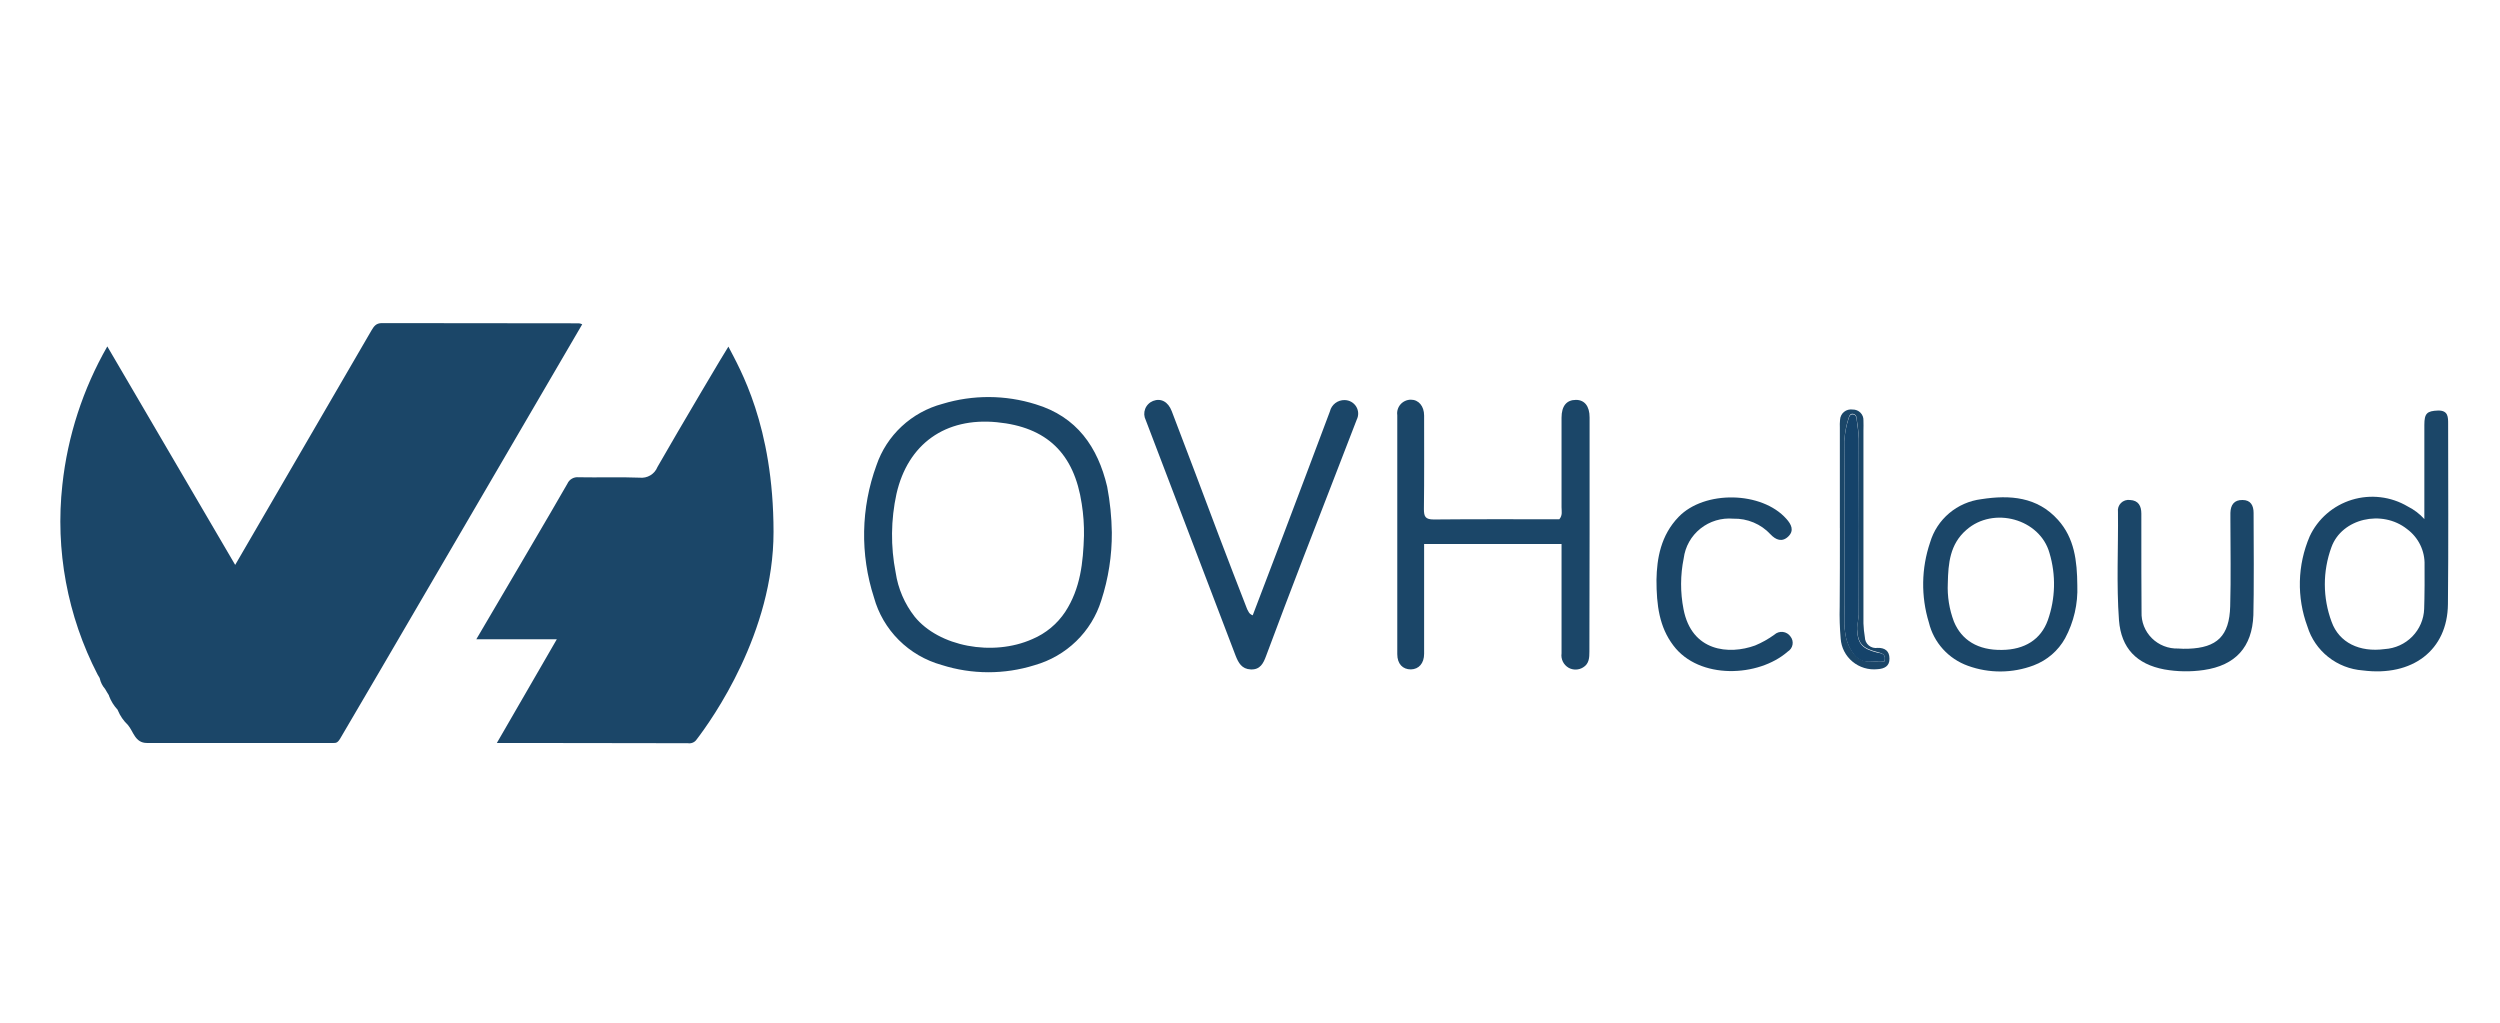<?xml version="1.0" encoding="UTF-8"?> <svg xmlns="http://www.w3.org/2000/svg" width="220" height="90" viewBox="0 0 220 90" fill="none"><mask id="mask0_1_270" style="mask-type:luminance" maskUnits="userSpaceOnUse" x="0" y="0" width="220" height="90"><path d="M212 0H8C3.582 0 0 3.582 0 8V82C0 86.418 3.582 90 8 90H212C216.418 90 220 86.418 220 82V8C220 3.582 216.418 0 212 0Z" fill="white"></path></mask><g mask="url(#mask0_1_270)"><path d="M97.841 46.863C97.854 48.892 97.54 50.91 96.911 52.841C96.489 54.198 95.732 55.43 94.707 56.425C93.682 57.419 92.423 58.145 91.042 58.536C88.381 59.37 85.523 59.364 82.866 58.518C81.438 58.12 80.139 57.363 79.095 56.322C78.051 55.28 77.297 53.988 76.908 52.573C75.681 48.782 75.758 44.696 77.126 40.952C77.569 39.646 78.332 38.469 79.346 37.525C80.361 36.581 81.595 35.899 82.94 35.54C85.611 34.729 88.469 34.741 91.134 35.575C94.766 36.672 96.608 39.343 97.431 42.827C97.684 44.158 97.821 45.508 97.841 46.863ZM95.39 47.149C95.406 46.208 95.34 45.267 95.193 44.337C94.53 39.896 92.116 37.58 87.73 37.156C83.186 36.714 79.894 39.066 78.891 43.453C78.393 45.735 78.368 48.094 78.819 50.386C79.029 51.797 79.602 53.131 80.485 54.26C82.614 56.895 87.355 57.798 90.846 56.241C92.031 55.741 93.04 54.903 93.744 53.836C95.085 51.78 95.318 49.481 95.39 47.146V47.149Z" fill="#1B4668"></path><path d="M110.239 54.15C111.134 51.78 112.028 49.446 112.92 47.111C114.296 43.467 115.673 39.841 117.034 36.198C117.103 35.909 117.27 35.653 117.508 35.472C117.745 35.292 118.039 35.198 118.338 35.207C118.541 35.211 118.74 35.265 118.916 35.365C119.092 35.465 119.24 35.608 119.345 35.779C119.45 35.951 119.51 36.146 119.519 36.346C119.527 36.547 119.484 36.746 119.394 36.926C117.838 40.977 116.263 45.009 114.706 49.042C113.595 51.925 112.498 54.82 111.415 57.726C111.182 58.363 110.896 58.944 110.073 58.911C109.268 58.876 108.982 58.327 108.731 57.693C106.101 50.777 103.466 43.867 100.824 36.963C100.748 36.812 100.704 36.647 100.695 36.479C100.687 36.31 100.714 36.142 100.774 35.984C100.835 35.826 100.928 35.682 101.047 35.562C101.166 35.441 101.31 35.346 101.468 35.283C102.148 35.018 102.792 35.336 103.114 36.185C104.51 39.81 105.867 43.454 107.244 47.098C108.067 49.273 108.91 51.449 109.749 53.607C109.863 53.779 109.881 54.009 110.239 54.15Z" fill="#1B4668"></path><path d="M213.343 45.678V37.383C213.343 36.374 213.576 36.165 214.541 36.127C215.454 36.109 215.436 36.711 215.436 37.33C215.436 42.601 215.472 47.889 215.418 53.16C215.383 57.21 212.303 59.563 207.922 58.997C206.812 58.914 205.754 58.502 204.885 57.814C204.017 57.126 203.379 56.194 203.056 55.141C202.099 52.565 202.169 49.726 203.252 47.2C203.608 46.435 204.123 45.754 204.764 45.199C205.404 44.645 206.155 44.23 206.968 43.981C207.782 43.733 208.639 43.656 209.484 43.757C210.329 43.857 211.143 44.132 211.874 44.564C212.43 44.841 212.928 45.219 213.343 45.678ZM213.361 49.711C213.379 49.102 213.249 48.498 212.981 47.949C212.713 47.401 212.316 46.924 211.822 46.559C209.622 44.808 206.079 45.622 205.167 48.151C204.386 50.277 204.392 52.609 205.185 54.731C205.847 56.552 207.636 57.419 209.855 57.119C210.775 57.062 211.64 56.668 212.282 56.013C212.924 55.359 213.296 54.492 213.326 53.581C213.361 52.771 213.379 50.167 213.361 49.711Z" fill="#1B4668"></path><path d="M182.804 51.515C182.868 53.133 182.498 54.738 181.73 56.167C181.123 57.264 180.139 58.111 178.957 58.555C177.098 59.256 175.045 59.269 173.178 58.59C172.332 58.287 171.575 57.781 170.975 57.117C170.376 56.454 169.952 55.653 169.743 54.787C169.036 52.481 169.073 50.014 169.85 47.73C170.145 46.73 170.729 45.838 171.53 45.162C172.331 44.487 173.314 44.057 174.359 43.927C176.864 43.538 179.279 43.712 181.104 45.749C182.553 47.359 182.786 49.358 182.804 51.515ZM171.407 51.321C171.353 52.471 171.536 53.62 171.944 54.699C172.624 56.346 174.073 57.228 176.167 57.193C178.171 57.175 179.602 56.273 180.21 54.575C180.883 52.669 180.934 50.602 180.355 48.667C179.514 45.658 175.418 44.528 173.038 46.633C171.586 47.89 171.444 49.587 171.407 51.321Z" fill="#1B4668"></path><path d="M198.297 54.133C198.19 56.946 196.722 58.555 193.932 58.962C192.779 59.13 191.607 59.112 190.46 58.909C188.028 58.449 186.668 57.052 186.471 54.593C186.238 51.409 186.417 48.226 186.381 45.042C186.361 44.901 186.375 44.757 186.421 44.621C186.467 44.486 186.545 44.363 186.647 44.262C186.749 44.161 186.873 44.084 187.01 44.039C187.147 43.993 187.293 43.979 187.436 43.999C188.188 44.034 188.438 44.53 188.438 45.201C188.438 47.766 188.438 53.55 188.456 53.868C188.441 54.292 188.513 54.713 188.669 55.108C188.825 55.502 189.061 55.86 189.363 56.161C189.665 56.461 190.027 56.697 190.425 56.853C190.823 57.01 191.249 57.083 191.677 57.07C191.975 57.094 192.273 57.1 192.572 57.088C195.094 57 196.186 55.974 196.257 53.356C196.33 50.827 196.275 48.28 196.275 45.751V45.132C196.294 44.424 196.615 43.982 197.349 44C198.065 44 198.316 44.495 198.316 45.132C198.332 46.634 198.35 52.647 198.297 54.133Z" fill="#1B4668"></path><path d="M145.77 51.02C145.805 49.145 146.145 47.112 147.72 45.484C149.992 43.132 155.037 43.22 157.202 45.661C157.631 46.139 157.917 46.687 157.362 47.218C156.826 47.731 156.271 47.519 155.806 47.023C155.393 46.574 154.886 46.219 154.321 45.981C153.756 45.743 153.146 45.628 152.532 45.643C151.49 45.554 150.453 45.866 149.639 46.516C148.825 47.166 148.298 48.102 148.167 49.128C147.866 50.604 147.86 52.124 148.149 53.603C148.865 57.352 152.156 57.635 154.446 56.804C155.049 56.553 155.619 56.233 156.146 55.85C156.245 55.759 156.363 55.691 156.491 55.65C156.62 55.609 156.755 55.595 156.889 55.61C157.023 55.625 157.153 55.669 157.268 55.738C157.384 55.806 157.483 55.899 157.559 56.009C157.64 56.108 157.697 56.223 157.729 56.347C157.761 56.47 157.766 56.598 157.744 56.724C157.722 56.849 157.674 56.968 157.602 57.074C157.53 57.179 157.436 57.268 157.327 57.335C154.751 59.599 149.527 59.829 147.256 56.804C146.02 55.177 145.77 53.267 145.77 51.02Z" fill="#1B4668"></path><path d="M161.907 46.474V37.648C161.895 37.412 161.902 37.176 161.925 36.941C161.931 36.807 161.965 36.676 162.026 36.556C162.086 36.436 162.172 36.33 162.276 36.245C162.381 36.16 162.503 36.097 162.633 36.062C162.764 36.026 162.901 36.019 163.035 36.039C163.163 36.036 163.291 36.06 163.409 36.108C163.528 36.157 163.635 36.229 163.724 36.32C163.813 36.411 163.882 36.52 163.927 36.639C163.971 36.758 163.991 36.885 163.983 37.012C164.001 37.312 163.983 37.595 163.983 37.896V54.858C163.998 55.267 164.04 55.673 164.108 56.076C164.11 56.214 164.141 56.351 164.201 56.476C164.261 56.601 164.347 56.712 164.454 56.801C164.561 56.89 164.687 56.955 164.821 56.992C164.956 57.029 165.098 57.036 165.236 57.014C165.88 56.996 166.273 57.3 166.273 57.951C166.291 58.623 165.826 58.853 165.218 58.889C164.825 58.93 164.429 58.892 164.051 58.777C163.674 58.663 163.324 58.475 163.022 58.224C162.719 57.973 162.471 57.665 162.292 57.317C162.113 56.97 162.007 56.59 161.98 56.201C161.897 55.26 161.868 54.316 161.893 53.372C161.911 51.073 161.911 48.774 161.911 46.474H161.907ZM165.826 58.221C166.004 57.567 165.628 57.496 165.181 57.373C163.877 57.037 163.5 56.612 163.428 55.391C163.41 54.931 163.573 54.472 163.573 53.994C163.591 48.847 163.591 43.679 163.573 38.535C163.543 37.948 163.477 37.363 163.376 36.784C163.378 36.693 163.347 36.605 163.288 36.537C163.228 36.468 163.145 36.423 163.054 36.412C162.837 36.394 162.75 36.555 162.696 36.73C162.475 37.394 162.342 38.083 162.303 38.781C162.338 43.61 162.321 48.439 162.321 53.268C162.321 54.647 162.124 56.061 163.001 57.335C163.178 57.654 163.454 57.908 163.787 58.06C164.429 58.378 165.11 58.112 165.826 58.218V58.221Z" fill="#1B4668"></path><path d="M51.235 28.539C51.145 28.493 51.047 28.463 50.945 28.451C45.169 28.451 39.392 28.445 33.613 28.433C33.076 28.433 32.897 28.734 32.683 29.088C29.534 34.518 21.573 48.208 20.696 49.711C16.904 43.237 13.2 36.905 9.443 30.485C7.298 34.231 5.952 38.373 5.489 42.653C4.852 48.399 5.928 54.202 8.584 59.351C8.637 59.455 8.697 59.555 8.763 59.652L8.781 59.705C8.855 60.045 9.015 60.362 9.246 60.624C9.318 60.732 9.384 60.844 9.443 60.96C9.497 61.032 9.532 61.119 9.588 61.19V61.225C9.759 61.684 10.02 62.105 10.355 62.464L10.373 62.517C10.572 62.997 10.871 63.431 11.25 63.79C11.751 64.374 11.876 65.382 12.932 65.382H29.248C29.538 65.382 29.677 65.417 29.927 65.01C30.536 64.02 50.556 29.689 51.235 28.539Z" fill="#1B4668"></path><path d="M64.099 30.502C63.938 30.717 59.805 37.684 57.855 41.097C57.734 41.403 57.514 41.661 57.229 41.831C56.945 42 56.611 42.072 56.281 42.035C54.492 41.963 52.702 42.035 50.913 41.999C50.71 41.978 50.505 42.021 50.328 42.123C50.151 42.225 50.011 42.38 49.93 42.565C49.411 43.52 41.914 56.256 41.914 56.256H48.999L43.721 65.385C43.721 65.385 55.028 65.385 60.539 65.403C60.671 65.425 60.807 65.412 60.932 65.365C61.058 65.319 61.169 65.241 61.254 65.138C62.703 63.263 68.071 55.658 68.071 46.814C68.069 37.418 65.083 32.413 64.099 30.502Z" fill="#1B4668"></path><path d="M139.884 36.728C139.884 35.738 139.437 35.19 138.685 35.19C137.862 35.19 137.415 35.72 137.415 36.765V44.634C137.415 44.97 137.523 45.342 137.219 45.696C133.552 45.696 129.866 45.678 126.18 45.714C125.429 45.714 125.304 45.466 125.304 44.794C125.339 42.053 125.322 39.311 125.322 36.57C125.322 35.738 124.839 35.172 124.159 35.172C123.986 35.172 123.815 35.209 123.658 35.28C123.5 35.351 123.36 35.454 123.246 35.583C123.133 35.712 123.048 35.864 122.999 36.028C122.949 36.191 122.936 36.364 122.96 36.533V57.563C122.96 58.43 123.443 58.908 124.159 58.908C124.857 58.89 125.322 58.377 125.322 57.528V47.871H137.416V57.493C137.38 57.743 137.421 57.998 137.532 58.225C137.644 58.451 137.821 58.64 138.042 58.767C138.237 58.874 138.459 58.928 138.682 58.922C138.906 58.915 139.123 58.85 139.312 58.732C139.849 58.414 139.867 57.865 139.867 57.334C139.884 50.454 139.89 43.585 139.884 36.728Z" fill="#1B4668"></path><path d="M165.825 58.219C165.109 58.113 164.448 58.378 163.786 58.113C163.455 57.955 163.181 57.703 162.998 57.388C162.139 56.115 162.318 54.7 162.318 53.32C162.318 48.492 162.337 43.663 162.3 38.834C162.34 38.136 162.472 37.447 162.694 36.783C162.747 36.606 162.839 36.447 163.052 36.465C163.265 36.483 163.356 36.642 163.373 36.837C163.446 37.42 163.552 38.004 163.57 38.588C163.588 43.735 163.588 48.902 163.57 54.047C163.57 54.506 163.41 54.984 163.425 55.444C163.498 56.662 163.872 57.092 165.179 57.425C165.629 57.494 166.004 57.564 165.825 58.219Z" fill="#15436A"></path></g></svg> 